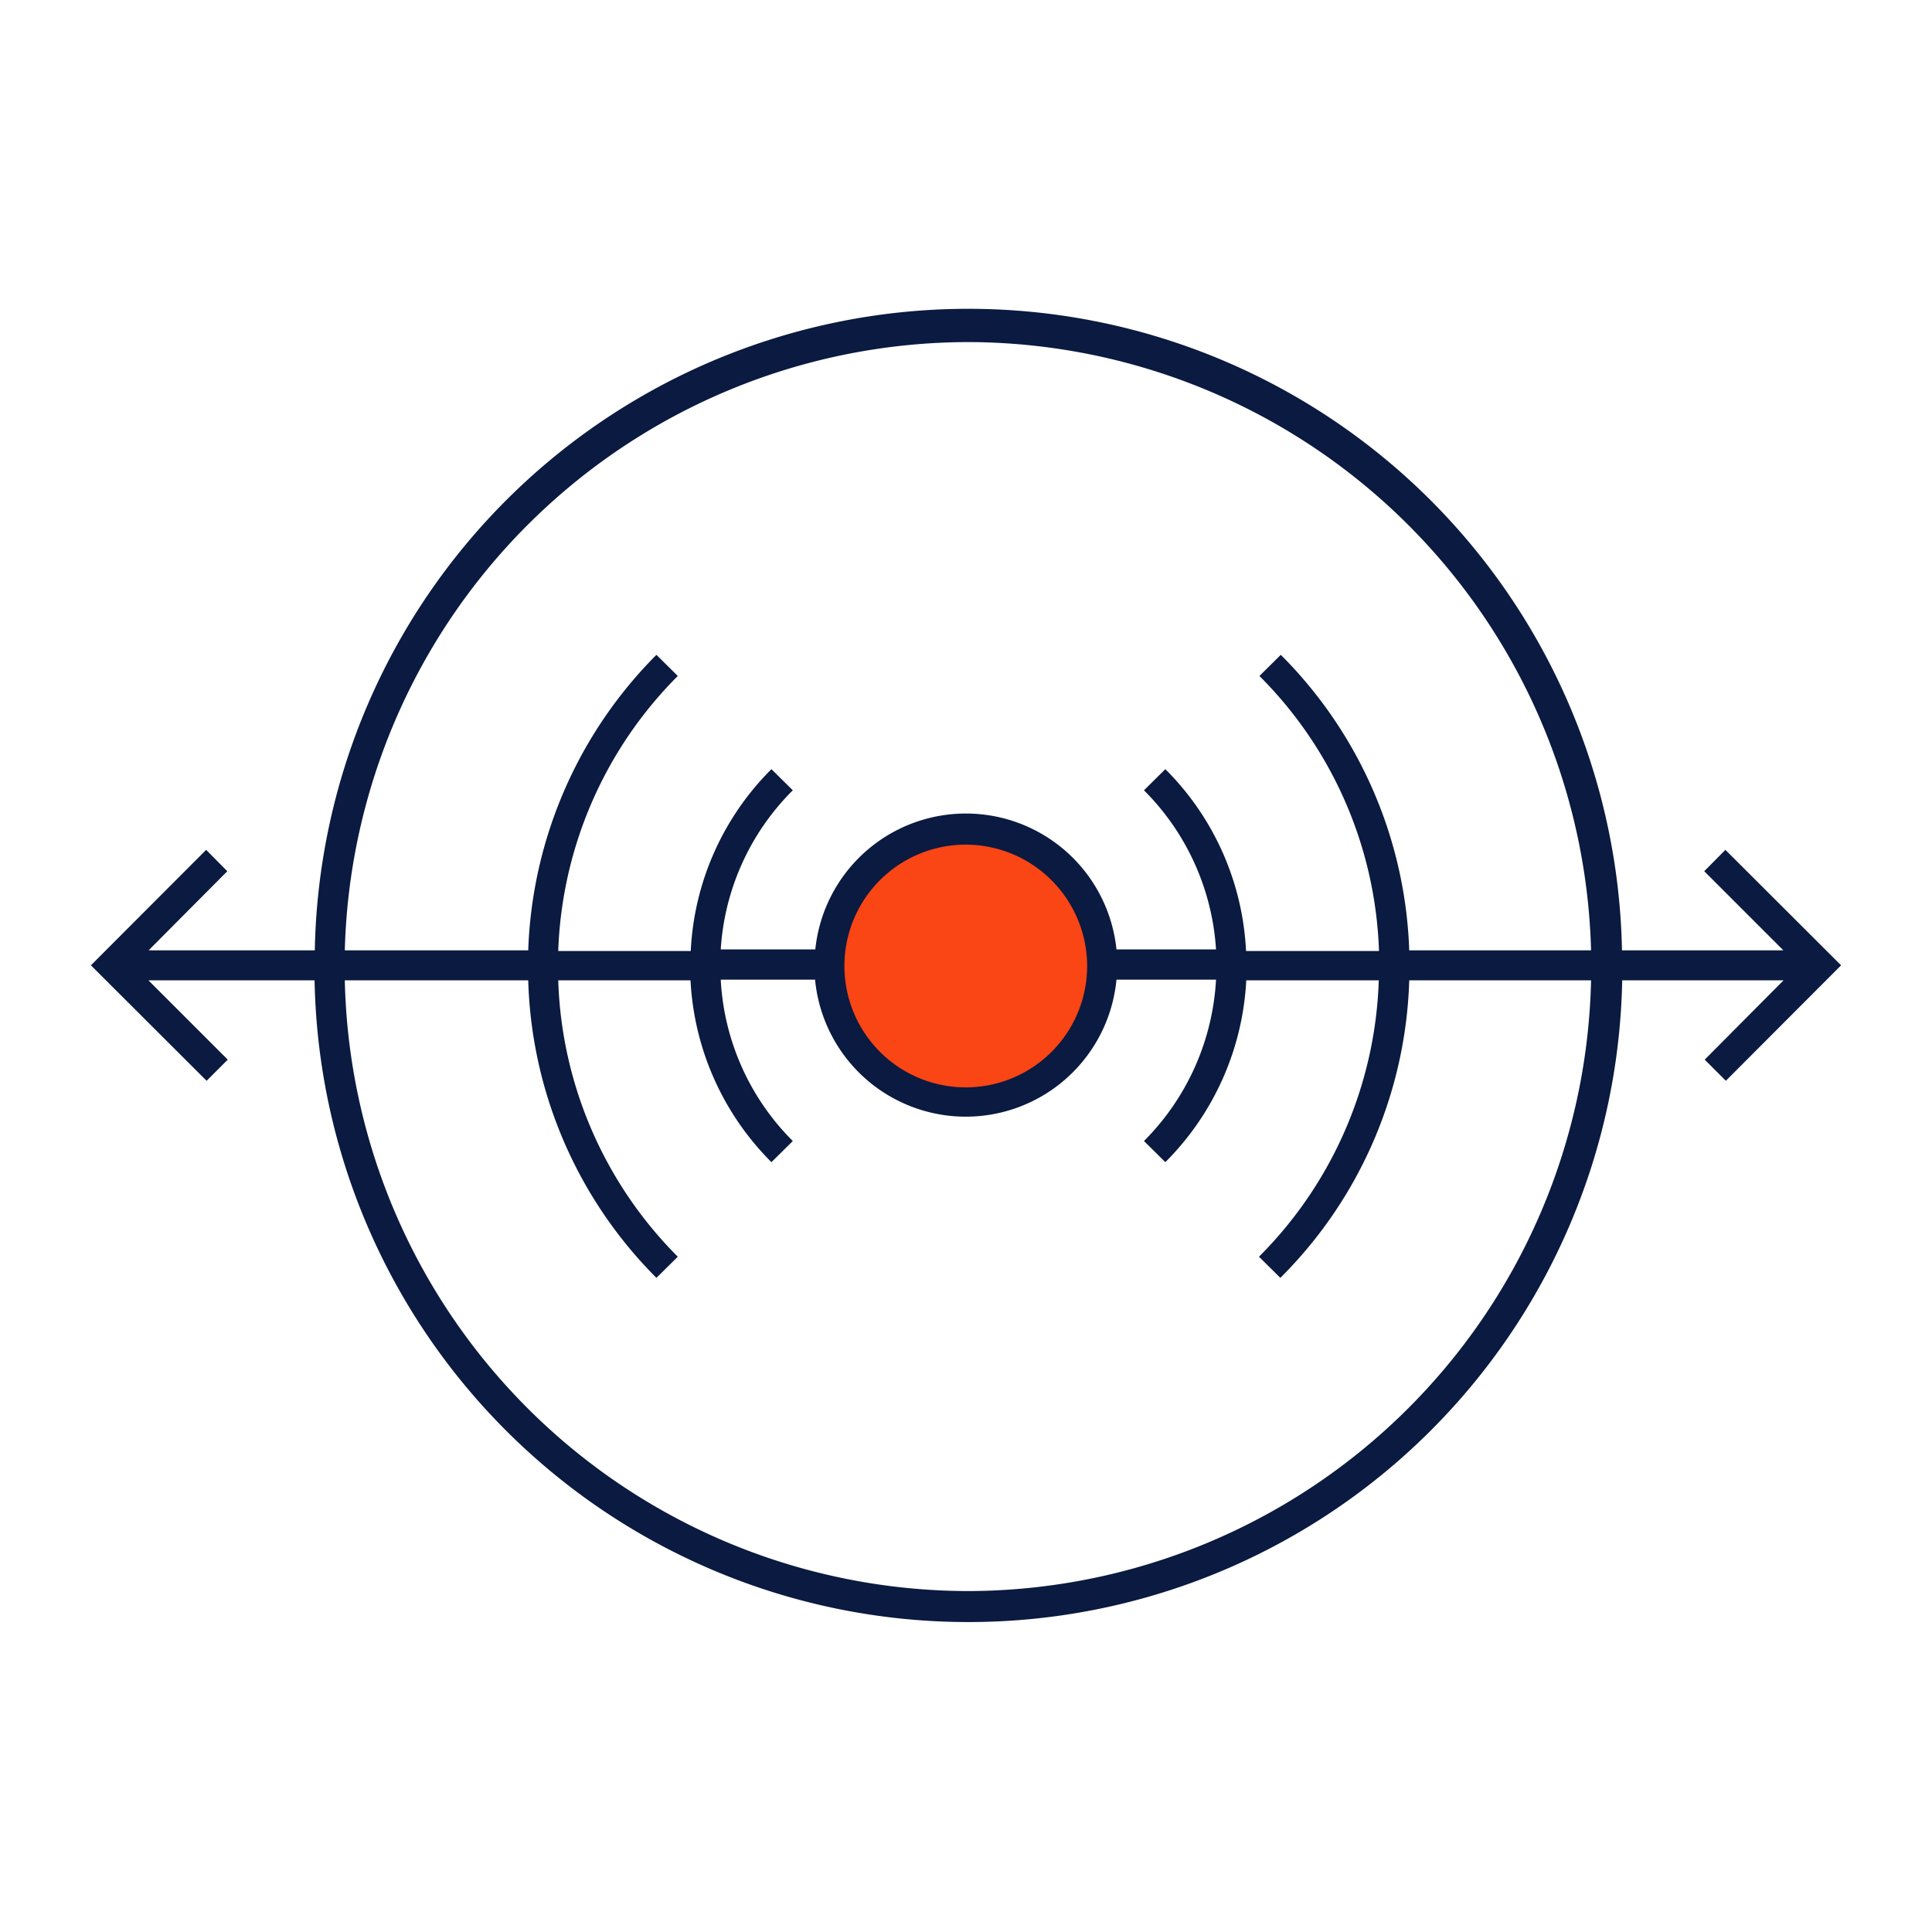 <svg id="new_outline" data-name="new outline" xmlns="http://www.w3.org/2000/svg" viewBox="0 0 85 85"><defs><style>.cls-1{fill:#fa4515;}.cls-2{fill:#0a1a40;}</style></defs><rect class="cls-1" x="36.49" y="36.5" width="12" height="12" rx="6" transform="translate(84.99 0.01) rotate(90)"/><path class="cls-2" d="M75.91,37.39l-.93.94,3.48,3.48h-7.1a28.76,28.76,0,0,0-57.51,0H6.54L10,38.33l-.93-.94L4,42.47l5.09,5.08.93-.93L6.53,43.13h7.31a28.77,28.77,0,0,0,57.53,0h7.1L75,46.62l.93.93L81,42.47ZM42.61,15.05A27.48,27.48,0,0,1,70,41.81H62a19.3,19.3,0,0,0-5.65-13l-.94.93a17.94,17.94,0,0,1,5.26,12.1H54.82a12.11,12.11,0,0,0-3.55-8l-.94.93a10.86,10.86,0,0,1,3.17,7H49.12a6.66,6.66,0,0,0-13.25,0H31.71a10.82,10.82,0,0,1,3.17-7l-.94-.93a12.11,12.11,0,0,0-3.55,8H24.56a18,18,0,0,1,5.26-12.1l-.94-.93a19.35,19.35,0,0,0-5.64,13H15.17A27.48,27.48,0,0,1,42.61,15.05ZM47.83,42.5a5.34,5.34,0,1,1-5.34-5.34A5.35,5.35,0,0,1,47.83,42.5ZM42.61,70A27.47,27.47,0,0,1,15.17,43.13h8.07a19.29,19.29,0,0,0,5.64,13.09l.94-.93a18,18,0,0,1-5.26-12.16h5.82a12.18,12.18,0,0,0,3.56,8l.94-.93a10.82,10.82,0,0,1-3.17-7.1h4.15a6.66,6.66,0,0,0,13.26,0H53.5a10.88,10.88,0,0,1-3.17,7.1l.94.93a12.18,12.18,0,0,0,3.56-8h5.83a18,18,0,0,1-5.27,12.16l.94.93A19.27,19.27,0,0,0,62,43.13H70A27.47,27.47,0,0,1,42.61,70Z"/></svg>